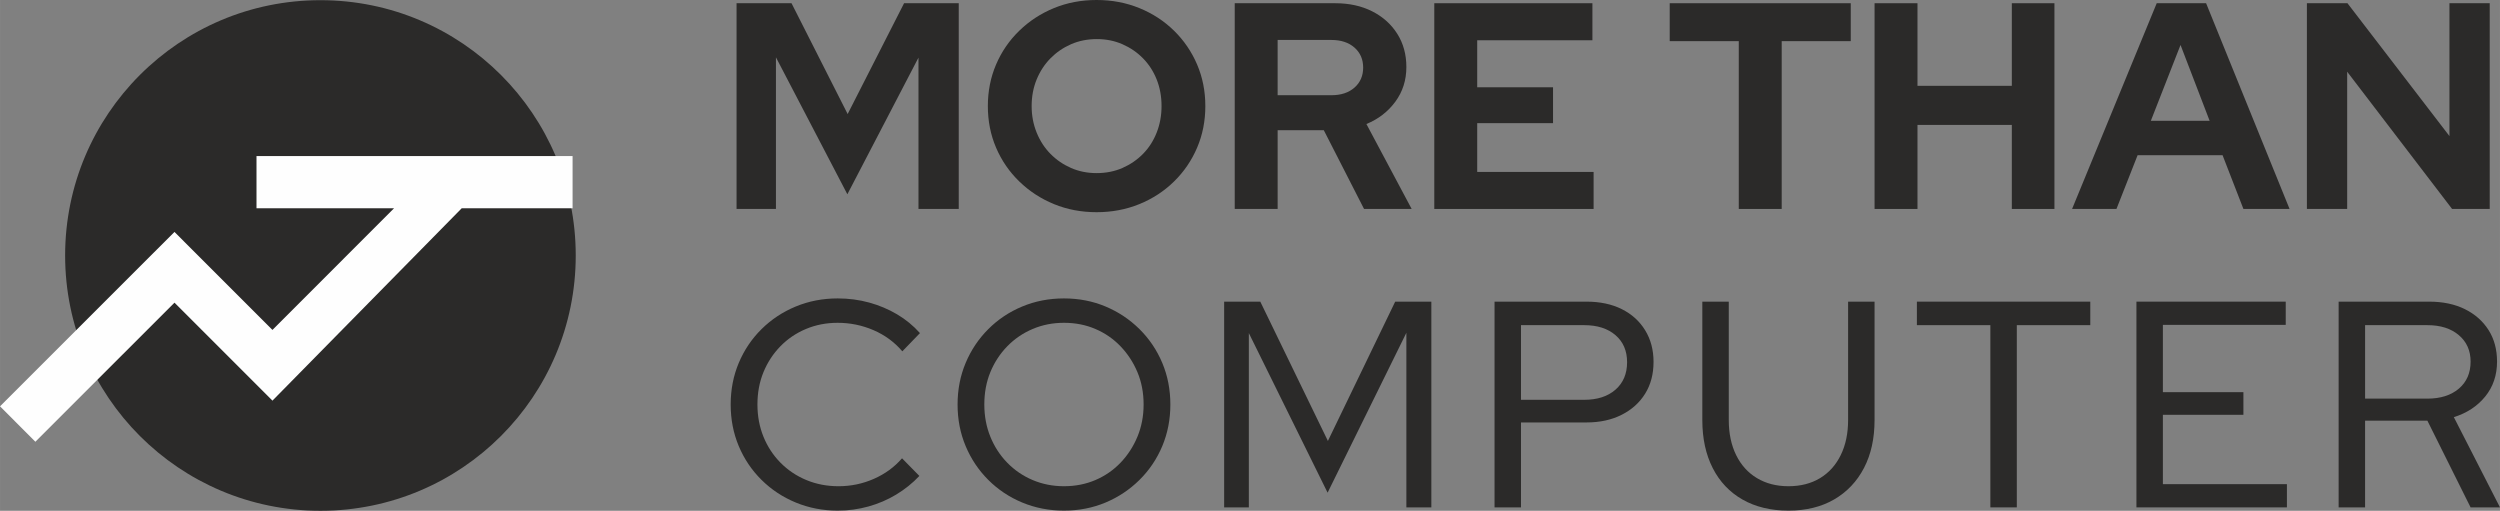 <?xml version="1.0" encoding="UTF-8"?>
<!DOCTYPE svg PUBLIC "-//W3C//DTD SVG 1.1//EN" "http://www.w3.org/Graphics/SVG/1.1/DTD/svg11.dtd">
<!-- Creator: CorelDRAW -->
<svg xmlns="http://www.w3.org/2000/svg" xml:space="preserve" width="73.44mm" height="15.005mm" version="1.1" style="shape-rendering:geometricPrecision; text-rendering:geometricPrecision; image-rendering:optimizeQuality; fill-rule:evenodd; clip-rule:evenodd"
viewBox="0 0 7088.38 1448.29"
 xmlns:xlink="http://www.w3.org/1999/xlink"
 xmlns:xodm="http://www.corel.com/coreldraw/odm/2003">
 <rect x="0" y="0" width="7088.38" height="1448.29" fill="#808080" stroke="none"/>
 <defs>
  <style type="text/css">
   <![CDATA[
    .fil1 {fill:#FEFEFE}
    .fil0 {fill:#2B2A29;fill-rule:nonzero}
   ]]>
  </style>
 </defs>
 <g id="Ebene_x0020_1">
  <polygon class="fil0" points="2088.37,592.49 2088.37,9.16 2244.21,9.16 2403.38,323.33 2563.37,9.16 2718.37,9.16 2718.37,592.49 2604.22,592.49 2604.22,163.33 2402.55,550.84 2200.04,162.5 2200.04,592.49 "/>
  <path id="_1" class="fil0" d="M3109.22 601.66c-43.33,0 -83.61,-7.64 -120.83,-22.92 -37.23,-15.28 -70.01,-36.67 -98.33,-64.16 -28.34,-27.5 -50.29,-59.45 -65.84,-95.83 -15.56,-36.39 -23.33,-75.69 -23.33,-117.92 0,-42.23 7.77,-81.52 23.33,-117.92 15.55,-36.39 37.5,-68.34 65.84,-95.83 28.33,-27.5 61.11,-48.89 98.33,-64.16 37.22,-15.28 77.5,-22.92 120.83,-22.92 43.33,0 83.75,7.64 121.26,22.92 37.5,15.28 70.28,36.67 98.33,64.16 28.05,27.5 49.86,59.45 65.41,95.83 15.56,36.39 23.33,75.69 23.33,117.92 0,42.23 -7.77,81.52 -23.33,117.92 -15.55,36.39 -37.36,68.34 -65.41,95.83 -28.06,27.5 -60.84,48.89 -98.33,64.16 -37.51,15.28 -77.91,22.92 -121.26,22.92zm0 -110.83c26.67,0 51.12,-4.86 73.33,-14.58 22.21,-9.74 41.67,-23.06 58.34,-40.01 16.67,-16.94 29.57,-37.08 38.74,-60.4 9.16,-23.33 13.74,-48.34 13.74,-75.01 0,-27.22 -4.58,-52.35 -13.74,-75.42 -9.17,-23.06 -22.08,-43.06 -38.74,-60 -16.67,-16.96 -36.11,-30.28 -58.34,-40.01 -22.21,-9.72 -46.39,-14.58 -72.5,-14.58 -26.67,0 -51.11,4.86 -73.33,14.58 -22.21,9.74 -41.67,23.06 -58.33,40.01 -16.67,16.94 -29.72,36.94 -39.17,60 -9.45,23.06 -14.16,48.2 -14.16,75.42 0,26.67 4.72,51.67 14.16,75.01 9.43,23.33 22.5,43.47 39.17,60.4 16.65,16.96 36.11,30.28 58.33,40.01 22.23,9.72 46.4,14.58 72.5,14.58z"/>
  <path id="_2" class="fil0" d="M3500.89 592.49l0 -583.34 285 0c39.43,0 74.3,7.63 104.58,22.91 30.28,15.28 54.03,36.53 71.25,63.75 17.23,27.23 25.84,58.62 25.84,94.17 0,37.22 -10.4,70 -31.25,98.33 -20.83,28.33 -48.19,49.45 -82.08,63.33l128.33 240.83 -135 0 -114.17 -223.34 -130.83 0 0 223.34 -121.66 0 0 0.01zm121.66 -322.51l152.5 0c27.23,0 49.03,-7.22 65.42,-21.66 16.39,-14.45 24.58,-33.33 24.58,-56.68 0,-23.33 -8.19,-42.21 -24.58,-56.67 -16.39,-14.44 -38.19,-21.66 -65.42,-21.66l-152.5 0 0 156.66z"/>
  <polygon id="_3" class="fil0" points="4066.73,592.49 4066.73,9.16 4515.07,9.16 4515.07,114.16 4188.41,114.16 4188.41,247.49 4403.4,247.49 4403.4,349.17 4188.41,349.17 4188.41,487.49 4518.42,487.49 4518.42,592.49 "/>
  <polygon id="_4" class="fil0" points="4930.06,592.49 4930.06,116.67 4734.24,116.67 4734.24,9.16 5247.57,9.16 5247.57,116.67 5051.74,116.67 5051.74,592.49 "/>
  <polygon id="_5" class="fil0" points="5315.08,592.49 5315.08,9.16 5436.75,9.16 5436.75,243.33 5704.24,243.33 5704.24,9.16 5825.08,9.16 5825.08,592.49 5704.24,592.49 5704.24,354.17 5436.75,354.17 5436.75,592.49 "/>
  <path id="_6" class="fil0" d="M5875.09 592.49l240 -583.34 140 0 236.67 583.34 -130.83 0 -59.17 -152.5 -240.84 0 -60 152.5 -125.83 0zm223.34 -249.99l166.67 0 -82.5 -215.01 -84.16 215.01 -0.02 0z"/>
  <polygon id="_7" class="fil0" points="6540.92,592.49 6540.92,9.16 6655.92,9.16 6945.1,385.84 6945.1,9.16 7059.27,9.16 7059.27,592.49 6952.59,592.49 6655.09,203.33 6655.09,592.49 "/>
  <path id="_8" class="fil0" d="M2375.04 1447.79c-42.21,0 -81.8,-7.64 -118.75,-22.92 -36.94,-15.28 -69.31,-36.67 -97.08,-64.16 -27.77,-27.5 -49.3,-59.45 -64.58,-95.83 -15.28,-36.39 -22.91,-75.69 -22.91,-117.92 0,-42.23 7.63,-81.52 22.91,-117.92 15.28,-36.39 36.79,-68.34 64.58,-95.83 27.77,-27.5 60.14,-48.89 97.08,-64.16 36.94,-15.28 76.53,-22.92 118.75,-22.92 31.12,0 60.84,3.89 89.17,11.67 28.33,7.77 54.72,18.89 79.17,33.33 24.45,14.44 46.11,32.21 65.01,53.33l-50.01 51.67c-22.21,-26.11 -49.45,-46.11 -81.66,-60 -32.23,-13.89 -66.11,-20.84 -101.66,-20.84 -32.21,0 -62.21,5.84 -89.99,17.51 -27.77,11.66 -51.95,28.05 -72.5,49.17 -20.55,21.11 -36.52,45.56 -47.91,73.33 -11.38,27.77 -17.08,58.33 -17.08,91.66 0,32.78 5.69,63.18 17.08,91.25 11.38,28.06 27.5,52.64 48.33,73.75 20.84,21.12 45.28,37.51 73.33,49.17 28.06,11.67 58.47,17.51 91.25,17.51 35.01,0 68.34,-6.96 100,-20.84 31.67,-13.89 58.34,-33.33 80,-58.34l49.17 50.01c-19.45,20.55 -41.38,38.19 -65.84,52.91 -24.45,14.73 -50.69,25.96 -78.74,33.75 -28.06,7.77 -57.08,11.67 -87.08,11.67l-0.03 0z"/>
  <path id="_9" class="fil0" d="M3016.71 1447.79c-42.23,0 -81.66,-7.64 -118.34,-22.92 -36.67,-15.28 -68.74,-36.67 -96.25,-64.16 -27.5,-27.5 -48.89,-59.45 -64.16,-95.83 -15.28,-36.39 -22.91,-75.69 -22.91,-117.92 0,-42.23 7.63,-81.52 22.91,-117.92 15.28,-36.39 36.67,-68.34 64.16,-95.83 27.5,-27.5 59.57,-48.89 96.25,-64.16 36.67,-15.28 76.11,-22.92 118.34,-22.92 42.21,0 81.52,7.64 117.92,22.92 36.39,15.28 68.47,36.67 96.25,64.16 27.77,27.5 49.31,59.45 64.58,95.83 15.28,36.39 22.92,75.69 22.92,117.92 0,42.23 -7.64,81.52 -22.92,117.92 -15.27,36.39 -36.79,68.34 -64.58,95.83 -27.77,27.5 -59.86,48.89 -96.25,64.16 -36.39,15.28 -75.7,22.92 -117.92,22.92zm0 -69.17c32.21,0 61.95,-5.84 89.16,-17.51 27.23,-11.66 50.97,-28.05 71.25,-49.17 20.28,-21.11 36.25,-45.69 47.91,-73.75 11.66,-28.06 17.5,-58.47 17.5,-91.25 0,-33.33 -5.84,-63.89 -17.5,-91.66 -11.67,-27.77 -27.64,-52.23 -47.91,-73.33 -20.28,-21.12 -44.01,-37.51 -71.25,-49.17 -27.22,-11.67 -56.94,-17.51 -89.16,-17.51 -31.67,0 -61.25,5.84 -88.76,17.51 -27.5,11.66 -51.52,28.05 -72.08,49.17 -20.55,21.11 -36.52,45.56 -47.91,73.33 -11.38,27.77 -17.08,58.33 -17.08,91.66 0,32.78 5.69,63.18 17.08,91.25 11.38,28.06 27.35,52.64 47.91,73.75 20.55,21.12 44.58,37.51 72.08,49.17 27.51,11.67 57.08,17.51 88.76,17.51z"/>
  <polygon id="_10" class="fil0" points="3470.88,1438.62 3470.88,855.28 3573.38,855.28 3765.05,1250.27 3955.88,855.28 4058.39,855.28 4058.39,1438.62 3987.56,1438.62 3987.56,943.61 3764.22,1396.94 3540.89,944.44 3540.89,1438.62 "/>
  <path id="_11" class="fil0" d="M4237.55 1438.62l0 -583.34 260.84 0c38.33,0 71.67,7.08 99.99,21.25 28.34,14.16 50.42,34.16 66.25,60 15.84,25.84 23.75,55.7 23.75,89.59 0,34.44 -7.91,64.45 -23.75,89.99 -15.82,25.56 -38.05,45.56 -66.67,60.01 -28.6,14.44 -61.8,21.67 -99.58,21.67l-185.84 0 0 240.83 -75.01 0zm75.01 -305.01l179.18 0c37.22,0 66.79,-9.57 88.74,-28.74 21.95,-19.17 32.91,-45.13 32.91,-77.91 0,-32.21 -10.96,-57.77 -32.91,-76.67 -21.95,-18.89 -51.52,-28.34 -88.74,-28.34l-179.18 0 0 211.68 0 -0.02z"/>
  <path id="_12" class="fil0" d="M5070.87 1447.79c-50,0 -93.32,-10.42 -130,-31.25 -36.67,-20.84 -64.86,-50.55 -84.58,-89.16 -19.74,-38.62 -29.57,-84.03 -29.57,-136.25l0 -335.83 74.99 0 0 335.83c0,37.77 6.96,70.84 20.84,99.16 13.89,28.34 33.61,50.14 59.17,65.42 25.56,15.28 55.28,22.92 89.16,22.92 34.45,0 64.3,-7.64 89.59,-22.92 25.28,-15.28 44.86,-37.08 58.74,-65.42 13.89,-28.33 20.83,-61.38 20.83,-99.16l0 -335.83 75.01 0 0 335.83c0,52.23 -10,97.5 -30,135.83 -20,38.34 -48.2,68.06 -84.59,89.17 -36.39,21.11 -79.57,31.67 -129.59,31.67l0.01 -0.01z"/>
  <polygon id="_13" class="fil0" points="5643.39,1438.62 5643.39,921.94 5435.06,921.94 5435.06,855.28 5926.72,855.28 5926.72,921.94 5718.39,921.94 5718.39,1438.62 "/>
  <polygon id="_14" class="fil0" points="6057.56,1438.62 6057.56,855.28 6480.9,855.28 6480.9,921.11 6132.57,921.11 6132.57,1111.94 6360.89,1111.94 6360.89,1176.12 6132.57,1176.12 6132.57,1372.78 6484.23,1372.78 6484.23,1438.62 "/>
  <path id="_15" class="fil0" d="M6630.9 1438.62l0 -583.34 256.66 0c38.89,0 72.64,7.08 101.25,21.25 28.62,14.16 50.97,33.89 67.08,59.17 16.11,25.28 24.16,55.13 24.16,89.58 0,38.34 -11.11,71.25 -33.33,98.76 -22.23,27.5 -51.95,47.08 -89.17,58.74l130.83 255.83 -83.33 0 -122.5 -245.83 -176.67 0 0 245.83 -75.01 0 0.02 0.01zm75 -308.34l176.67 0c37.22,0 66.94,-9.43 89.16,-28.33 22.23,-18.89 33.33,-44.45 33.33,-76.67 0,-31.11 -11.11,-56.11 -33.33,-74.99 -22.21,-18.89 -51.95,-28.34 -89.16,-28.34l-176.67 0 0 208.35 0 -0.02z"/>
  <g id="_1976666347408">
  </g>
  <g id="_1976666347600">
   <circle class="fil0" cx="908.51" cy="724.4" r="723.89"/>
   <polygon id="_1_2" class="fil1" points="772.46,1135.97 494.66,858.17 100.27,1252.54 -0,1152.09 494.65,657.63 544.7,707.69 772.46,935.44 1117.2,590.55 727.23,590.55 727.23,442.58 1623.45,442.58 1623.45,590.55 1309.08,590.55 "/>
  </g>
 </g>
</svg>
